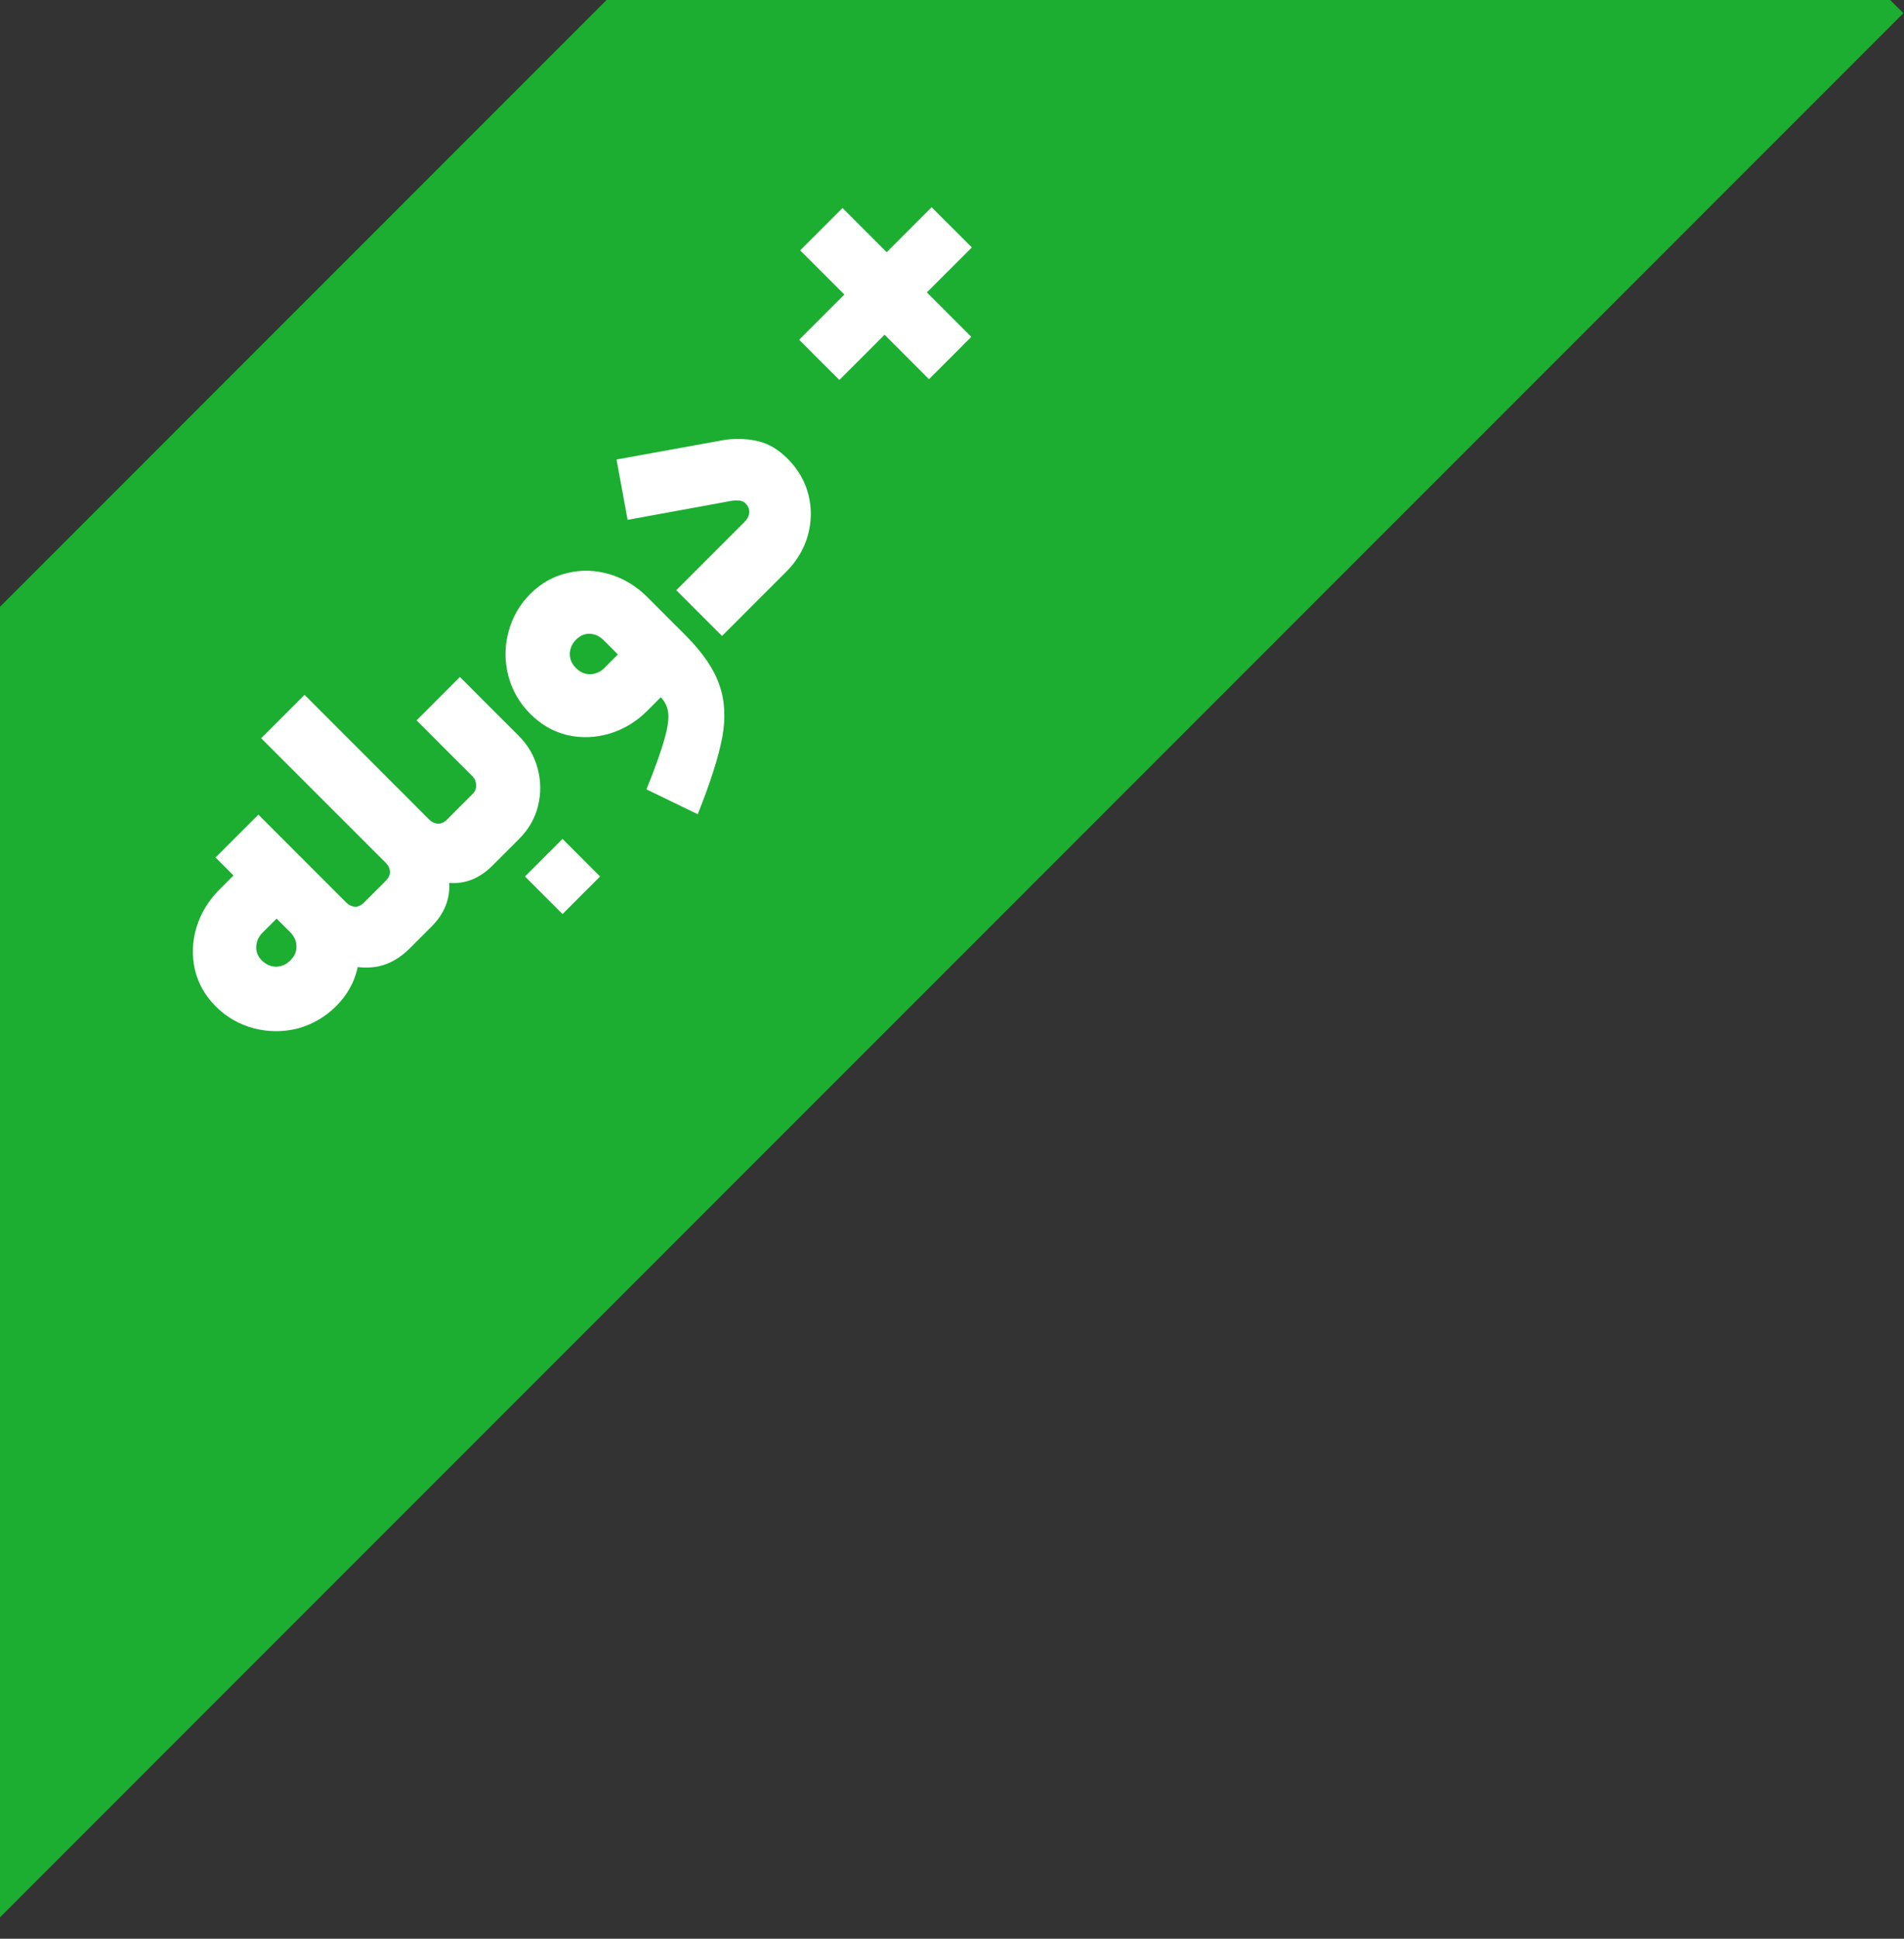 <svg width="56" height="57" viewBox="0 0 56 57" fill="none" xmlns="http://www.w3.org/2000/svg">
<rect x="0" y="0" width="56" height="57" fill="#333333" stroke="none"/>
<rect width="79.692" height="27.245" transform="translate(-19.634 37.474) rotate(-45)" fill="#1BAE31"/>
<path d="M9.885 29.582C9.569 29.898 9.196 30.116 8.765 30.236C8.335 30.345 7.905 30.345 7.474 30.236C7.039 30.122 6.663 29.906 6.346 29.59C6.035 29.279 5.83 28.919 5.732 28.509C5.639 28.094 5.654 27.679 5.779 27.264C5.908 26.844 6.134 26.474 6.455 26.152L6.868 25.74L6.339 25.211L7.599 23.951L9.792 26.144C10.114 26.466 10.337 26.834 10.461 27.249C10.585 27.664 10.601 28.078 10.508 28.493C10.409 28.903 10.202 29.266 9.885 29.582ZM8.54 28.237C8.664 28.112 8.724 27.975 8.719 27.824C8.719 27.669 8.656 27.529 8.532 27.404L8.135 27.008L7.723 27.42C7.604 27.539 7.542 27.679 7.536 27.84C7.531 27.99 7.586 28.122 7.7 28.237C7.819 28.356 7.959 28.418 8.12 28.423C8.281 28.418 8.421 28.356 8.54 28.237ZM12.048 27.887C11.768 28.167 11.457 28.343 11.114 28.416C10.772 28.478 10.432 28.449 10.095 28.33C9.758 28.2 9.447 27.993 9.162 27.708L7.661 26.206L8.758 25.11L10.181 26.533C10.259 26.611 10.347 26.652 10.445 26.658C10.539 26.658 10.624 26.619 10.702 26.541L11.029 26.214C11.081 26.162 11.133 26.162 11.184 26.214L12.374 27.404C12.426 27.456 12.426 27.508 12.374 27.56L12.048 27.887ZM12.373 27.562C12.321 27.614 12.269 27.614 12.217 27.562L11.027 26.372C10.975 26.32 10.975 26.268 11.027 26.216L11.346 25.897C11.429 25.814 11.47 25.726 11.47 25.633C11.465 25.534 11.424 25.446 11.346 25.368L7.682 21.705L8.958 20.429L12.621 24.093C12.699 24.171 12.787 24.212 12.886 24.217C12.979 24.217 13.065 24.178 13.143 24.101L13.461 23.782C13.513 23.73 13.565 23.73 13.617 23.782L14.807 24.972C14.859 25.023 14.859 25.075 14.807 25.127L14.488 25.446C14.11 25.825 13.684 25.996 13.213 25.959C13.239 26.442 13.065 26.869 12.691 27.243L12.373 27.562ZM14.811 25.123C14.759 25.175 14.707 25.175 14.655 25.123L13.465 23.933C13.413 23.882 13.413 23.83 13.465 23.778L13.909 23.334C13.976 23.267 14.007 23.184 14.002 23.086C14.002 22.982 13.966 22.894 13.893 22.821L12.252 21.18L13.527 19.904L15.254 21.631C15.529 21.906 15.716 22.227 15.814 22.596C15.913 22.964 15.915 23.334 15.822 23.708C15.729 24.071 15.542 24.392 15.262 24.672L14.811 25.123ZM15.441 25.769L16.545 24.665L17.65 25.769L16.545 26.874L15.441 25.769ZM19.013 23.208C19.273 22.565 19.449 22.072 19.542 21.73C19.641 21.383 19.677 21.123 19.651 20.952C19.63 20.776 19.558 20.625 19.433 20.501L19.037 20.898C18.715 21.219 18.347 21.442 17.932 21.567C17.517 21.691 17.102 21.707 16.688 21.613C16.278 21.515 15.915 21.307 15.599 20.991C15.282 20.675 15.067 20.304 14.953 19.879C14.839 19.443 14.839 19.013 14.953 18.587C15.067 18.152 15.282 17.776 15.599 17.46C15.915 17.143 16.281 16.939 16.695 16.845C17.105 16.747 17.517 16.76 17.932 16.884C18.347 17.009 18.715 17.232 19.037 17.553L20.149 18.665C20.657 19.174 20.992 19.658 21.152 20.12C21.318 20.576 21.349 21.09 21.246 21.66C21.142 22.23 20.901 22.99 20.522 23.939L19.013 23.208ZM18.173 19.241L17.761 18.829C17.637 18.704 17.499 18.639 17.349 18.634C17.198 18.629 17.064 18.686 16.944 18.805C16.825 18.925 16.763 19.065 16.758 19.225C16.758 19.381 16.82 19.521 16.944 19.645C17.064 19.765 17.201 19.824 17.357 19.824C17.517 19.819 17.657 19.757 17.777 19.638L18.173 19.241ZM19.89 17.353L21.897 15.346C21.985 15.258 22.032 15.164 22.037 15.066C22.042 14.967 22.006 14.879 21.928 14.801C21.871 14.744 21.801 14.716 21.718 14.716C21.635 14.705 21.501 14.721 21.314 14.762L18.459 15.284L18.133 13.51L21.345 12.927C21.708 12.885 22.037 12.903 22.333 12.981C22.623 13.054 22.901 13.222 23.165 13.487C23.476 13.798 23.681 14.153 23.78 14.553C23.878 14.952 23.87 15.354 23.756 15.758C23.642 16.152 23.432 16.502 23.126 16.808L21.236 18.698L19.89 17.353ZM26.017 9.842L24.687 11.172L23.504 9.99L24.834 8.66L23.535 7.361L24.78 6.116L26.079 7.415L27.401 6.093L28.584 7.275L27.261 8.597L28.568 9.904L27.323 11.149L26.017 9.842Z" fill="white"/>
</svg>
